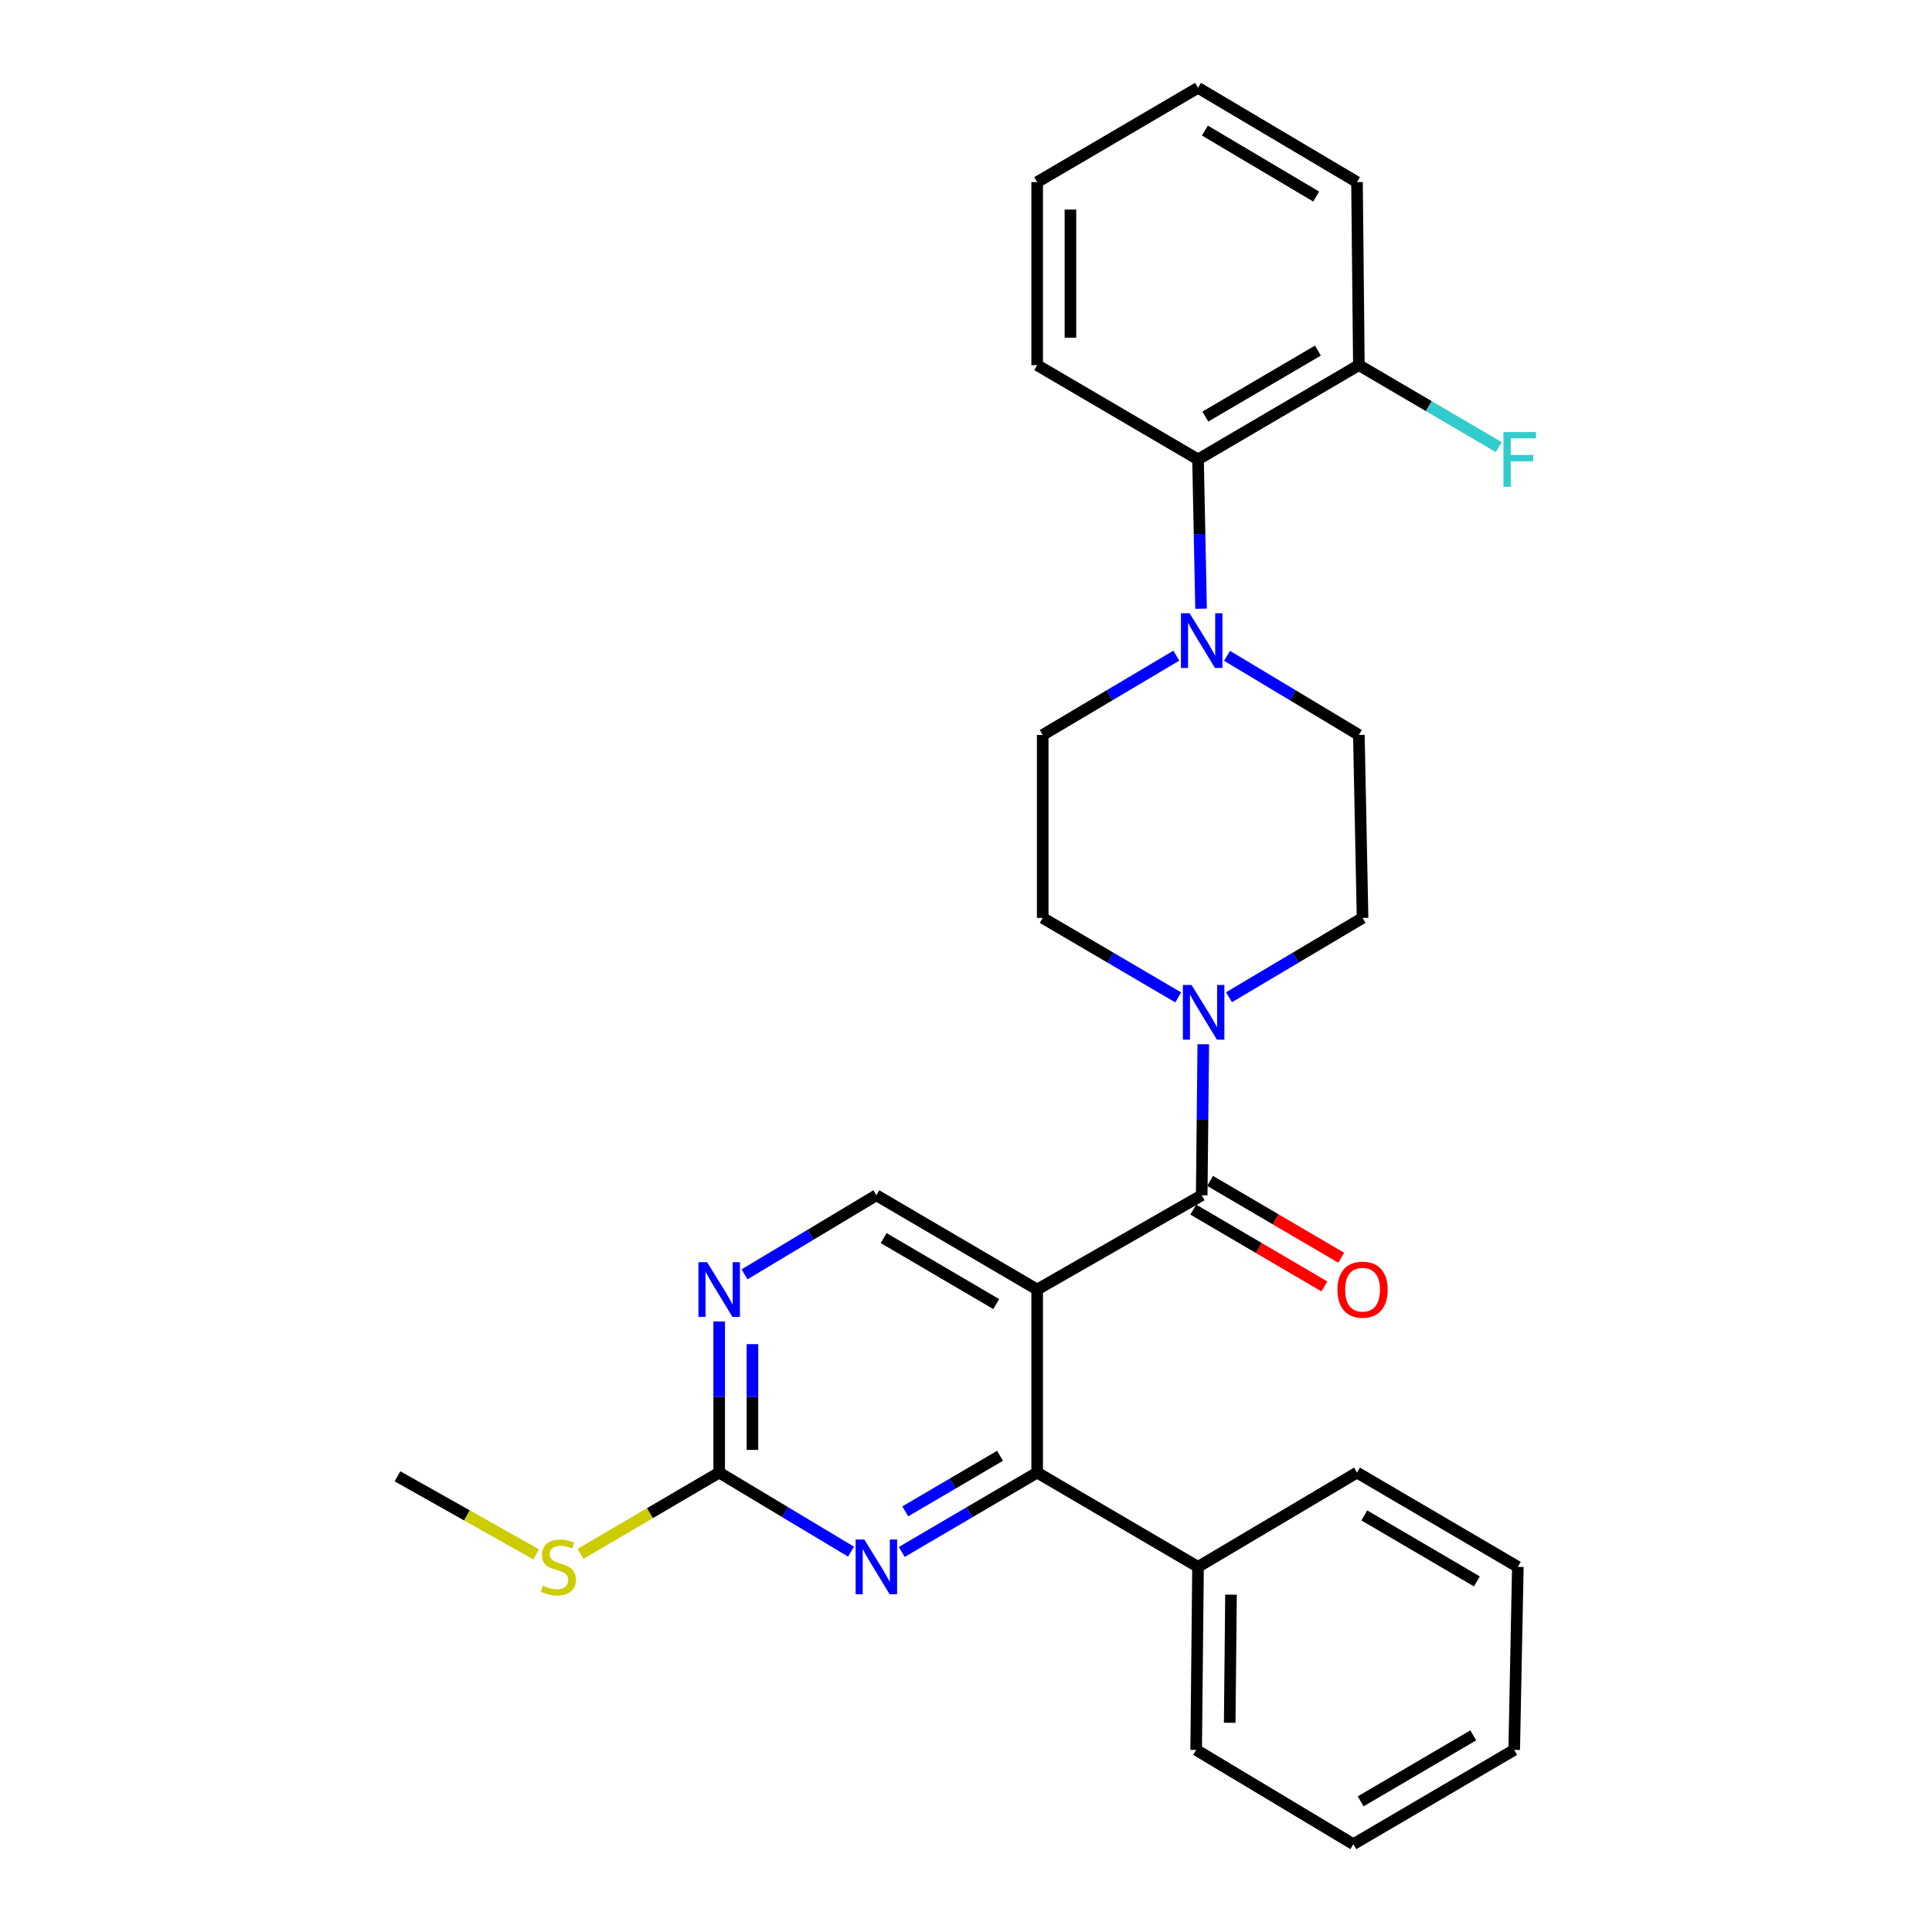 <?xml version='1.0' encoding='iso-8859-1'?>
<svg version='1.1' baseProfile='full'
              xmlns='http://www.w3.org/2000/svg'
                      xmlns:rdkit='http://www.rdkit.org/xml'
                      xmlns:xlink='http://www.w3.org/1999/xlink'
                  xml:space='preserve'
width='1000px' height='1000px' viewBox='0 0 1000 1000'>
<!-- END OF HEADER -->
<rect style='opacity:1.0;fill:#FFFFFF;stroke:none' width='1000' height='1000' x='0' y='0'> </rect>
<path class='bond-0' d='M 536.837,667.458 L 622,618.664' style='fill:none;fill-rule:evenodd;stroke:#000000;stroke-width:6px;stroke-linecap:butt;stroke-linejoin:miter;stroke-opacity:1' />
<path class='bond-1' d='M 536.837,667.458 L 536.837,762.204' style='fill:none;fill-rule:evenodd;stroke:#000000;stroke-width:6px;stroke-linecap:butt;stroke-linejoin:miter;stroke-opacity:1' />
<path class='bond-6' d='M 536.837,667.458 L 453.605,618.664' style='fill:none;fill-rule:evenodd;stroke:#000000;stroke-width:6px;stroke-linecap:butt;stroke-linejoin:miter;stroke-opacity:1' />
<path class='bond-6' d='M 515.646,674.989 L 457.384,640.834' style='fill:none;fill-rule:evenodd;stroke:#000000;stroke-width:6px;stroke-linecap:butt;stroke-linejoin:miter;stroke-opacity:1' />
<path class='bond-2' d='M 622,618.664 L 622.411,579.579' style='fill:none;fill-rule:evenodd;stroke:#000000;stroke-width:6px;stroke-linecap:butt;stroke-linejoin:miter;stroke-opacity:1' />
<path class='bond-2' d='M 622.411,579.579 L 622.821,540.494' style='fill:none;fill-rule:evenodd;stroke:#0000FF;stroke-width:6px;stroke-linecap:butt;stroke-linejoin:miter;stroke-opacity:1' />
<path class='bond-9' d='M 617.648,626.09 L 651.572,645.971' style='fill:none;fill-rule:evenodd;stroke:#000000;stroke-width:6px;stroke-linecap:butt;stroke-linejoin:miter;stroke-opacity:1' />
<path class='bond-9' d='M 651.572,645.971 L 685.496,665.851' style='fill:none;fill-rule:evenodd;stroke:#FF0000;stroke-width:6px;stroke-linecap:butt;stroke-linejoin:miter;stroke-opacity:1' />
<path class='bond-9' d='M 626.352,611.238 L 660.276,631.119' style='fill:none;fill-rule:evenodd;stroke:#000000;stroke-width:6px;stroke-linecap:butt;stroke-linejoin:miter;stroke-opacity:1' />
<path class='bond-9' d='M 660.276,631.119 L 694.2,650.999' style='fill:none;fill-rule:evenodd;stroke:#FF0000;stroke-width:6px;stroke-linecap:butt;stroke-linejoin:miter;stroke-opacity:1' />
<path class='bond-3' d='M 536.837,762.204 L 501.797,782.749' style='fill:none;fill-rule:evenodd;stroke:#000000;stroke-width:6px;stroke-linecap:butt;stroke-linejoin:miter;stroke-opacity:1' />
<path class='bond-3' d='M 501.797,782.749 L 466.758,803.295' style='fill:none;fill-rule:evenodd;stroke:#0000FF;stroke-width:6px;stroke-linecap:butt;stroke-linejoin:miter;stroke-opacity:1' />
<path class='bond-3' d='M 517.618,753.517 L 493.09,767.899' style='fill:none;fill-rule:evenodd;stroke:#000000;stroke-width:6px;stroke-linecap:butt;stroke-linejoin:miter;stroke-opacity:1' />
<path class='bond-3' d='M 493.09,767.899 L 468.562,782.281' style='fill:none;fill-rule:evenodd;stroke:#0000FF;stroke-width:6px;stroke-linecap:butt;stroke-linejoin:miter;stroke-opacity:1' />
<path class='bond-14' d='M 536.837,762.204 L 620.097,811.006' style='fill:none;fill-rule:evenodd;stroke:#000000;stroke-width:6px;stroke-linecap:butt;stroke-linejoin:miter;stroke-opacity:1' />
<path class='bond-10' d='M 636.127,516.168 L 670.694,495.642' style='fill:none;fill-rule:evenodd;stroke:#0000FF;stroke-width:6px;stroke-linecap:butt;stroke-linejoin:miter;stroke-opacity:1' />
<path class='bond-10' d='M 670.694,495.642 L 705.26,475.116' style='fill:none;fill-rule:evenodd;stroke:#000000;stroke-width:6px;stroke-linecap:butt;stroke-linejoin:miter;stroke-opacity:1' />
<path class='bond-11' d='M 609.841,516.251 L 574.773,495.683' style='fill:none;fill-rule:evenodd;stroke:#0000FF;stroke-width:6px;stroke-linecap:butt;stroke-linejoin:miter;stroke-opacity:1' />
<path class='bond-11' d='M 574.773,495.683 L 539.706,475.116' style='fill:none;fill-rule:evenodd;stroke:#000000;stroke-width:6px;stroke-linecap:butt;stroke-linejoin:miter;stroke-opacity:1' />
<path class='bond-28' d='M 440.494,803.141 L 406.371,782.672' style='fill:none;fill-rule:evenodd;stroke:#0000FF;stroke-width:6px;stroke-linecap:butt;stroke-linejoin:miter;stroke-opacity:1' />
<path class='bond-28' d='M 406.371,782.672 L 372.248,762.204' style='fill:none;fill-rule:evenodd;stroke:#000000;stroke-width:6px;stroke-linecap:butt;stroke-linejoin:miter;stroke-opacity:1' />
<path class='bond-4' d='M 608.868,339.369 L 574.287,359.888' style='fill:none;fill-rule:evenodd;stroke:#0000FF;stroke-width:6px;stroke-linecap:butt;stroke-linejoin:miter;stroke-opacity:1' />
<path class='bond-4' d='M 574.287,359.888 L 539.706,380.408' style='fill:none;fill-rule:evenodd;stroke:#000000;stroke-width:6px;stroke-linecap:butt;stroke-linejoin:miter;stroke-opacity:1' />
<path class='bond-8' d='M 621.665,315.072 L 620.881,276.434' style='fill:none;fill-rule:evenodd;stroke:#0000FF;stroke-width:6px;stroke-linecap:butt;stroke-linejoin:miter;stroke-opacity:1' />
<path class='bond-8' d='M 620.881,276.434 L 620.097,237.796' style='fill:none;fill-rule:evenodd;stroke:#000000;stroke-width:6px;stroke-linecap:butt;stroke-linejoin:miter;stroke-opacity:1' />
<path class='bond-29' d='M 635.112,339.447 L 669.23,359.928' style='fill:none;fill-rule:evenodd;stroke:#0000FF;stroke-width:6px;stroke-linecap:butt;stroke-linejoin:miter;stroke-opacity:1' />
<path class='bond-29' d='M 669.23,359.928 L 703.348,380.408' style='fill:none;fill-rule:evenodd;stroke:#000000;stroke-width:6px;stroke-linecap:butt;stroke-linejoin:miter;stroke-opacity:1' />
<path class='bond-5' d='M 372.248,762.204 L 372.248,723.095' style='fill:none;fill-rule:evenodd;stroke:#000000;stroke-width:6px;stroke-linecap:butt;stroke-linejoin:miter;stroke-opacity:1' />
<path class='bond-5' d='M 372.248,723.095 L 372.248,683.986' style='fill:none;fill-rule:evenodd;stroke:#0000FF;stroke-width:6px;stroke-linecap:butt;stroke-linejoin:miter;stroke-opacity:1' />
<path class='bond-5' d='M 389.463,750.471 L 389.463,723.095' style='fill:none;fill-rule:evenodd;stroke:#000000;stroke-width:6px;stroke-linecap:butt;stroke-linejoin:miter;stroke-opacity:1' />
<path class='bond-5' d='M 389.463,723.095 L 389.463,695.719' style='fill:none;fill-rule:evenodd;stroke:#0000FF;stroke-width:6px;stroke-linecap:butt;stroke-linejoin:miter;stroke-opacity:1' />
<path class='bond-16' d='M 372.248,762.204 L 336.369,783.236' style='fill:none;fill-rule:evenodd;stroke:#000000;stroke-width:6px;stroke-linecap:butt;stroke-linejoin:miter;stroke-opacity:1' />
<path class='bond-16' d='M 336.369,783.236 L 300.49,804.269' style='fill:none;fill-rule:evenodd;stroke:#CCCC00;stroke-width:6px;stroke-linecap:butt;stroke-linejoin:miter;stroke-opacity:1' />
<path class='bond-7' d='M 453.605,618.664 L 419.483,639.129' style='fill:none;fill-rule:evenodd;stroke:#000000;stroke-width:6px;stroke-linecap:butt;stroke-linejoin:miter;stroke-opacity:1' />
<path class='bond-7' d='M 419.483,639.129 L 385.36,659.594' style='fill:none;fill-rule:evenodd;stroke:#0000FF;stroke-width:6px;stroke-linecap:butt;stroke-linejoin:miter;stroke-opacity:1' />
<path class='bond-15' d='M 620.097,237.796 L 703.348,188.994' style='fill:none;fill-rule:evenodd;stroke:#000000;stroke-width:6px;stroke-linecap:butt;stroke-linejoin:miter;stroke-opacity:1' />
<path class='bond-15' d='M 623.879,215.625 L 682.154,181.463' style='fill:none;fill-rule:evenodd;stroke:#000000;stroke-width:6px;stroke-linecap:butt;stroke-linejoin:miter;stroke-opacity:1' />
<path class='bond-18' d='M 620.097,237.796 L 536.837,188.994' style='fill:none;fill-rule:evenodd;stroke:#000000;stroke-width:6px;stroke-linecap:butt;stroke-linejoin:miter;stroke-opacity:1' />
<path class='bond-12' d='M 705.26,475.116 L 703.348,380.408' style='fill:none;fill-rule:evenodd;stroke:#000000;stroke-width:6px;stroke-linecap:butt;stroke-linejoin:miter;stroke-opacity:1' />
<path class='bond-13' d='M 539.706,475.116 L 539.706,380.408' style='fill:none;fill-rule:evenodd;stroke:#000000;stroke-width:6px;stroke-linecap:butt;stroke-linejoin:miter;stroke-opacity:1' />
<path class='bond-19' d='M 620.097,811.006 L 619.131,905.743' style='fill:none;fill-rule:evenodd;stroke:#000000;stroke-width:6px;stroke-linecap:butt;stroke-linejoin:miter;stroke-opacity:1' />
<path class='bond-19' d='M 637.166,825.392 L 636.49,891.708' style='fill:none;fill-rule:evenodd;stroke:#000000;stroke-width:6px;stroke-linecap:butt;stroke-linejoin:miter;stroke-opacity:1' />
<path class='bond-20' d='M 620.097,811.006 L 702.382,762.204' style='fill:none;fill-rule:evenodd;stroke:#000000;stroke-width:6px;stroke-linecap:butt;stroke-linejoin:miter;stroke-opacity:1' />
<path class='bond-17' d='M 703.348,188.994 L 739.557,210.22' style='fill:none;fill-rule:evenodd;stroke:#000000;stroke-width:6px;stroke-linecap:butt;stroke-linejoin:miter;stroke-opacity:1' />
<path class='bond-17' d='M 739.557,210.22 L 775.766,231.446' style='fill:none;fill-rule:evenodd;stroke:#33CCCC;stroke-width:6px;stroke-linecap:butt;stroke-linejoin:miter;stroke-opacity:1' />
<path class='bond-21' d='M 703.348,188.994 L 702.382,94.257' style='fill:none;fill-rule:evenodd;stroke:#000000;stroke-width:6px;stroke-linecap:butt;stroke-linejoin:miter;stroke-opacity:1' />
<path class='bond-22' d='M 277.529,804.549 L 241.638,784.342' style='fill:none;fill-rule:evenodd;stroke:#CCCC00;stroke-width:6px;stroke-linecap:butt;stroke-linejoin:miter;stroke-opacity:1' />
<path class='bond-22' d='M 241.638,784.342 L 205.747,764.135' style='fill:none;fill-rule:evenodd;stroke:#000000;stroke-width:6px;stroke-linecap:butt;stroke-linejoin:miter;stroke-opacity:1' />
<path class='bond-23' d='M 536.837,188.994 L 536.837,94.257' style='fill:none;fill-rule:evenodd;stroke:#000000;stroke-width:6px;stroke-linecap:butt;stroke-linejoin:miter;stroke-opacity:1' />
<path class='bond-23' d='M 554.051,174.783 L 554.051,108.468' style='fill:none;fill-rule:evenodd;stroke:#000000;stroke-width:6px;stroke-linecap:butt;stroke-linejoin:miter;stroke-opacity:1' />
<path class='bond-25' d='M 619.131,905.743 L 700.488,954.545' style='fill:none;fill-rule:evenodd;stroke:#000000;stroke-width:6px;stroke-linecap:butt;stroke-linejoin:miter;stroke-opacity:1' />
<path class='bond-24' d='M 702.382,762.204 L 785.632,811.006' style='fill:none;fill-rule:evenodd;stroke:#000000;stroke-width:6px;stroke-linecap:butt;stroke-linejoin:miter;stroke-opacity:1' />
<path class='bond-24' d='M 706.164,784.375 L 764.439,818.537' style='fill:none;fill-rule:evenodd;stroke:#000000;stroke-width:6px;stroke-linecap:butt;stroke-linejoin:miter;stroke-opacity:1' />
<path class='bond-31' d='M 702.382,94.257 L 620.097,45.455' style='fill:none;fill-rule:evenodd;stroke:#000000;stroke-width:6px;stroke-linecap:butt;stroke-linejoin:miter;stroke-opacity:1' />
<path class='bond-31' d='M 681.258,101.743 L 623.658,67.581' style='fill:none;fill-rule:evenodd;stroke:#000000;stroke-width:6px;stroke-linecap:butt;stroke-linejoin:miter;stroke-opacity:1' />
<path class='bond-26' d='M 536.837,94.257 L 620.097,45.455' style='fill:none;fill-rule:evenodd;stroke:#000000;stroke-width:6px;stroke-linecap:butt;stroke-linejoin:miter;stroke-opacity:1' />
<path class='bond-27' d='M 785.632,811.006 L 783.748,905.743' style='fill:none;fill-rule:evenodd;stroke:#000000;stroke-width:6px;stroke-linecap:butt;stroke-linejoin:miter;stroke-opacity:1' />
<path class='bond-30' d='M 700.488,954.545 L 783.748,905.743' style='fill:none;fill-rule:evenodd;stroke:#000000;stroke-width:6px;stroke-linecap:butt;stroke-linejoin:miter;stroke-opacity:1' />
<path class='bond-30' d='M 704.272,932.374 L 762.554,898.212' style='fill:none;fill-rule:evenodd;stroke:#000000;stroke-width:6px;stroke-linecap:butt;stroke-linejoin:miter;stroke-opacity:1' />
<path  class='atom-3' d='M 616.735 509.806
L 626.015 524.806
Q 626.935 526.286, 628.415 528.966
Q 629.895 531.646, 629.975 531.806
L 629.975 509.806
L 633.735 509.806
L 633.735 538.126
L 629.855 538.126
L 619.895 521.726
Q 618.735 519.806, 617.495 517.606
Q 616.295 515.406, 615.935 514.726
L 615.935 538.126
L 612.255 538.126
L 612.255 509.806
L 616.735 509.806
' fill='#0000FF'/>
<path  class='atom-4' d='M 447.345 796.846
L 456.625 811.846
Q 457.545 813.326, 459.025 816.006
Q 460.505 818.686, 460.585 818.846
L 460.585 796.846
L 464.345 796.846
L 464.345 825.166
L 460.465 825.166
L 450.505 808.766
Q 449.345 806.846, 448.105 804.646
Q 446.905 802.446, 446.545 801.766
L 446.545 825.166
L 442.865 825.166
L 442.865 796.846
L 447.345 796.846
' fill='#0000FF'/>
<path  class='atom-5' d='M 615.74 317.417
L 625.02 332.417
Q 625.94 333.897, 627.42 336.577
Q 628.9 339.257, 628.98 339.417
L 628.98 317.417
L 632.74 317.417
L 632.74 345.737
L 628.86 345.737
L 618.9 329.337
Q 617.74 327.417, 616.5 325.217
Q 615.3 323.017, 614.94 322.337
L 614.94 345.737
L 611.26 345.737
L 611.26 317.417
L 615.74 317.417
' fill='#0000FF'/>
<path  class='atom-8' d='M 365.988 653.298
L 375.268 668.298
Q 376.188 669.778, 377.668 672.458
Q 379.148 675.138, 379.228 675.298
L 379.228 653.298
L 382.988 653.298
L 382.988 681.618
L 379.108 681.618
L 369.148 665.218
Q 367.988 663.298, 366.748 661.098
Q 365.548 658.898, 365.188 658.218
L 365.188 681.618
L 361.508 681.618
L 361.508 653.298
L 365.988 653.298
' fill='#0000FF'/>
<path  class='atom-10' d='M 692.26 667.538
Q 692.26 660.738, 695.62 656.938
Q 698.98 653.138, 705.26 653.138
Q 711.54 653.138, 714.9 656.938
Q 718.26 660.738, 718.26 667.538
Q 718.26 674.418, 714.86 678.338
Q 711.46 682.218, 705.26 682.218
Q 699.02 682.218, 695.62 678.338
Q 692.26 674.458, 692.26 667.538
M 705.26 679.018
Q 709.58 679.018, 711.9 676.138
Q 714.26 673.218, 714.26 667.538
Q 714.26 661.978, 711.9 659.178
Q 709.58 656.338, 705.26 656.338
Q 700.94 656.338, 698.58 659.138
Q 696.26 661.938, 696.26 667.538
Q 696.26 673.258, 698.58 676.138
Q 700.94 679.018, 705.26 679.018
' fill='#FF0000'/>
<path  class='atom-17' d='M 280.998 820.726
Q 281.318 820.846, 282.638 821.406
Q 283.958 821.966, 285.398 822.326
Q 286.878 822.646, 288.318 822.646
Q 290.998 822.646, 292.558 821.366
Q 294.118 820.046, 294.118 817.766
Q 294.118 816.206, 293.318 815.246
Q 292.558 814.286, 291.358 813.766
Q 290.158 813.246, 288.158 812.646
Q 285.638 811.886, 284.118 811.166
Q 282.638 810.446, 281.558 808.926
Q 280.518 807.406, 280.518 804.846
Q 280.518 801.286, 282.918 799.086
Q 285.358 796.886, 290.158 796.886
Q 293.438 796.886, 297.158 798.446
L 296.238 801.526
Q 292.838 800.126, 290.278 800.126
Q 287.518 800.126, 285.998 801.286
Q 284.478 802.406, 284.518 804.366
Q 284.518 805.886, 285.278 806.806
Q 286.078 807.726, 287.198 808.246
Q 288.358 808.766, 290.278 809.366
Q 292.838 810.166, 294.358 810.966
Q 295.878 811.766, 296.958 813.406
Q 298.078 815.006, 298.078 817.766
Q 298.078 821.686, 295.438 823.806
Q 292.838 825.886, 288.478 825.886
Q 285.958 825.886, 284.038 825.326
Q 282.158 824.806, 279.918 823.886
L 280.998 820.726
' fill='#CCCC00'/>
<path  class='atom-18' d='M 778.178 223.636
L 795.018 223.636
L 795.018 226.876
L 781.978 226.876
L 781.978 235.476
L 793.578 235.476
L 793.578 238.756
L 781.978 238.756
L 781.978 251.956
L 778.178 251.956
L 778.178 223.636
' fill='#33CCCC'/>
</svg>
